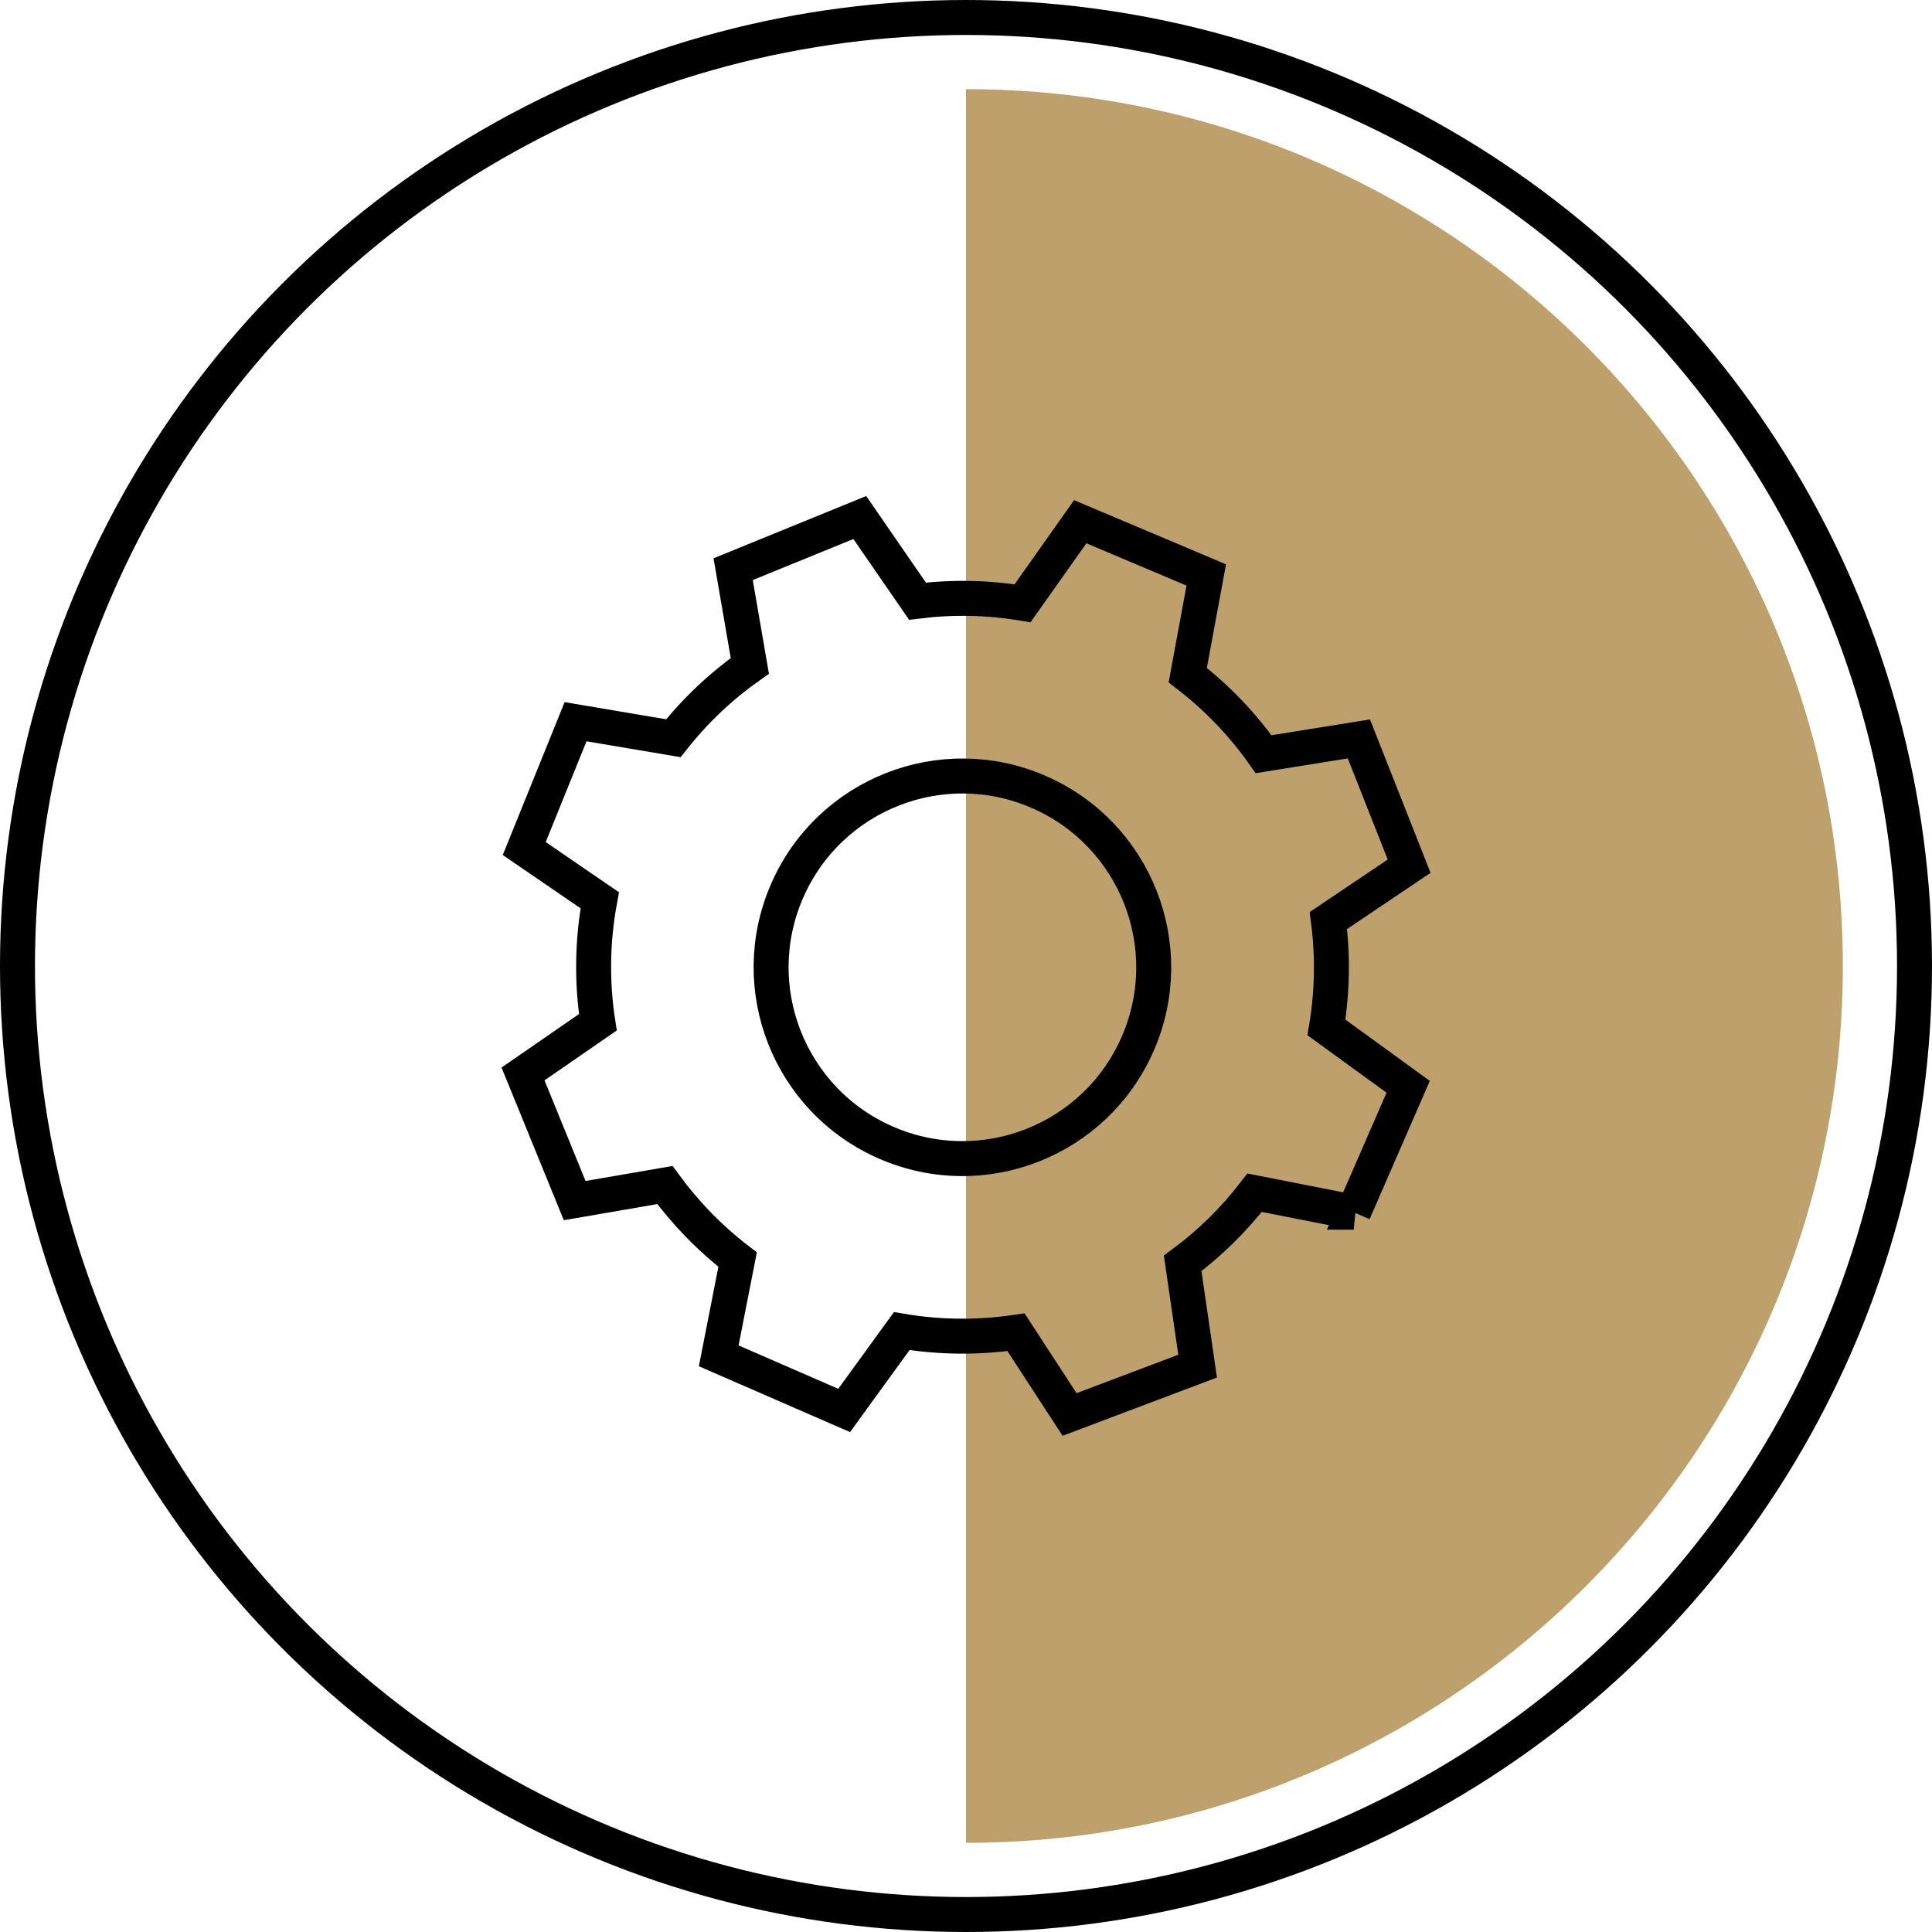 <?xml version="1.0" encoding="UTF-8"?><svg id="Livello_2" xmlns="http://www.w3.org/2000/svg" viewBox="0 0 221.04 221.04"><defs><style>.cls-1{fill:none;stroke:#000;stroke-miterlimit:10;stroke-width:4px;}.cls-2{fill:#bda06c;stroke-width:0px;}</style></defs><g id="Oro"><circle class="cls-1" cx="110.52" cy="110.52" r="108.52"/><path class="cls-2" d="M110.52,10.2c55.4,0,100.32,44.91,100.32,100.32s-44.91,100.32-100.32,100.32"/><path class="cls-1" d="M154.86,138.69l6.25-14.35-9.35-6.79c.68-4.1.74-8.21.22-12.23l9.24-6.22-5.75-14.56-10.9,1.75c-2.39-3.39-5.31-6.45-8.68-9.05l2.12-11.46-14.42-6.09-6.6,9.33c-4.03-.67-8.07-.73-12.02-.24l-6.6-9.57-14.49,5.91,1.91,11.06c-3.26,2.3-6.21,5.07-8.75,8.28l-11.19-1.89-5.87,14.51,8.64,5.92c-.87,4.68-.92,9.39-.22,13.96l-8.56,5.91,5.91,14.49,10.32-1.78c2.33,3.18,5.11,6.06,8.32,8.53l-2.16,11.01,14.35,6.25,6.59-9.08c4.38.74,8.79.76,13.07.13l6.13,9.41,14.65-5.53-1.71-11.76c3.07-2.27,5.84-4.98,8.23-8.08l11.34,2.23ZM90.05,101.93c4.83-11.08,17.72-16.15,28.8-11.32,11.08,4.83,16.15,17.72,11.32,28.8-4.83,11.08-17.72,16.15-28.8,11.32-11.08-4.83-16.15-17.72-11.32-28.8Z"/></g></svg>